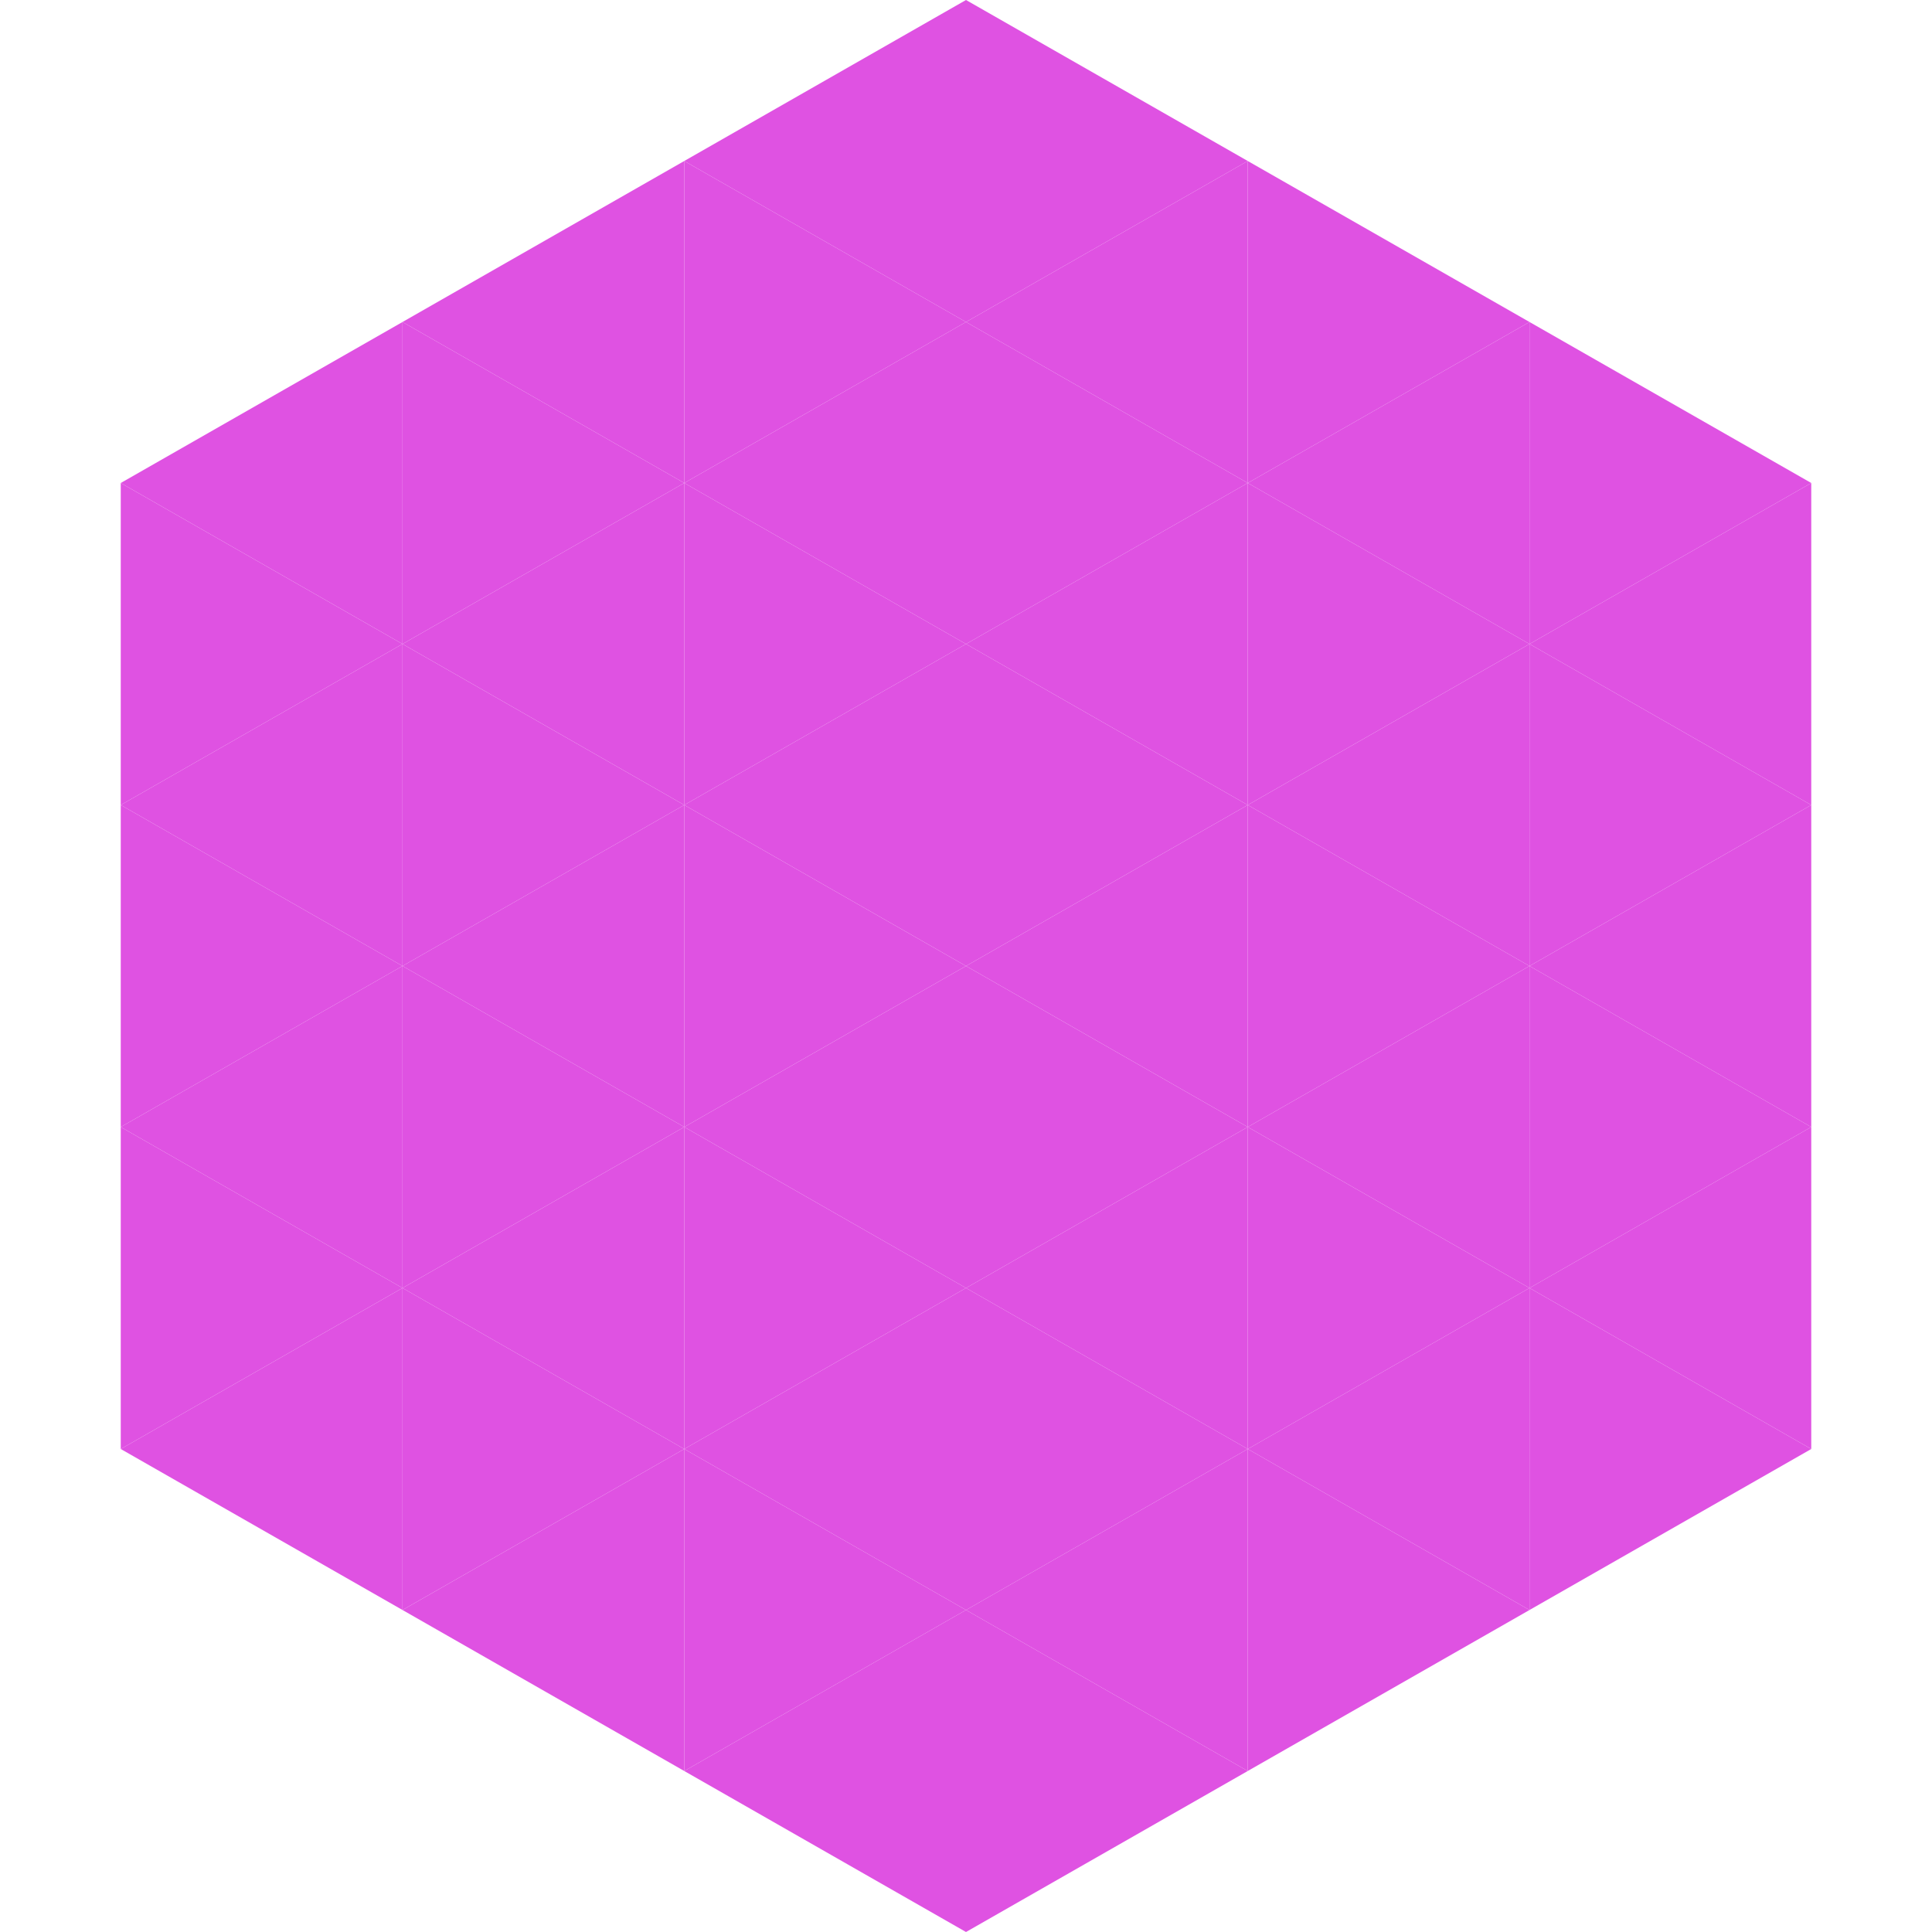 <?xml version="1.0"?>
<!-- Generated by SVGo -->
<svg width="240" height="240"
     xmlns="http://www.w3.org/2000/svg"
     xmlns:xlink="http://www.w3.org/1999/xlink">
<polygon points="50,40 15,60 50,80" style="fill:rgb(223,82,226)" />
<polygon points="190,40 225,60 190,80" style="fill:rgb(223,82,226)" />
<polygon points="15,60 50,80 15,100" style="fill:rgb(223,82,226)" />
<polygon points="225,60 190,80 225,100" style="fill:rgb(223,82,226)" />
<polygon points="50,80 15,100 50,120" style="fill:rgb(223,82,226)" />
<polygon points="190,80 225,100 190,120" style="fill:rgb(223,82,226)" />
<polygon points="15,100 50,120 15,140" style="fill:rgb(223,82,226)" />
<polygon points="225,100 190,120 225,140" style="fill:rgb(223,82,226)" />
<polygon points="50,120 15,140 50,160" style="fill:rgb(223,82,226)" />
<polygon points="190,120 225,140 190,160" style="fill:rgb(223,82,226)" />
<polygon points="15,140 50,160 15,180" style="fill:rgb(223,82,226)" />
<polygon points="225,140 190,160 225,180" style="fill:rgb(223,82,226)" />
<polygon points="50,160 15,180 50,200" style="fill:rgb(223,82,226)" />
<polygon points="190,160 225,180 190,200" style="fill:rgb(223,82,226)" />
<polygon points="15,180 50,200 15,220" style="fill:rgb(255,255,255); fill-opacity:0" />
<polygon points="225,180 190,200 225,220" style="fill:rgb(255,255,255); fill-opacity:0" />
<polygon points="50,0 85,20 50,40" style="fill:rgb(255,255,255); fill-opacity:0" />
<polygon points="190,0 155,20 190,40" style="fill:rgb(255,255,255); fill-opacity:0" />
<polygon points="85,20 50,40 85,60" style="fill:rgb(223,82,226)" />
<polygon points="155,20 190,40 155,60" style="fill:rgb(223,82,226)" />
<polygon points="50,40 85,60 50,80" style="fill:rgb(223,82,226)" />
<polygon points="190,40 155,60 190,80" style="fill:rgb(223,82,226)" />
<polygon points="85,60 50,80 85,100" style="fill:rgb(223,82,226)" />
<polygon points="155,60 190,80 155,100" style="fill:rgb(223,82,226)" />
<polygon points="50,80 85,100 50,120" style="fill:rgb(223,82,226)" />
<polygon points="190,80 155,100 190,120" style="fill:rgb(223,82,226)" />
<polygon points="85,100 50,120 85,140" style="fill:rgb(223,82,226)" />
<polygon points="155,100 190,120 155,140" style="fill:rgb(223,82,226)" />
<polygon points="50,120 85,140 50,160" style="fill:rgb(223,82,226)" />
<polygon points="190,120 155,140 190,160" style="fill:rgb(223,82,226)" />
<polygon points="85,140 50,160 85,180" style="fill:rgb(223,82,226)" />
<polygon points="155,140 190,160 155,180" style="fill:rgb(223,82,226)" />
<polygon points="50,160 85,180 50,200" style="fill:rgb(223,82,226)" />
<polygon points="190,160 155,180 190,200" style="fill:rgb(223,82,226)" />
<polygon points="85,180 50,200 85,220" style="fill:rgb(223,82,226)" />
<polygon points="155,180 190,200 155,220" style="fill:rgb(223,82,226)" />
<polygon points="120,0 85,20 120,40" style="fill:rgb(223,82,226)" />
<polygon points="120,0 155,20 120,40" style="fill:rgb(223,82,226)" />
<polygon points="85,20 120,40 85,60" style="fill:rgb(223,82,226)" />
<polygon points="155,20 120,40 155,60" style="fill:rgb(223,82,226)" />
<polygon points="120,40 85,60 120,80" style="fill:rgb(223,82,226)" />
<polygon points="120,40 155,60 120,80" style="fill:rgb(223,82,226)" />
<polygon points="85,60 120,80 85,100" style="fill:rgb(223,82,226)" />
<polygon points="155,60 120,80 155,100" style="fill:rgb(223,82,226)" />
<polygon points="120,80 85,100 120,120" style="fill:rgb(223,82,226)" />
<polygon points="120,80 155,100 120,120" style="fill:rgb(223,82,226)" />
<polygon points="85,100 120,120 85,140" style="fill:rgb(223,82,226)" />
<polygon points="155,100 120,120 155,140" style="fill:rgb(223,82,226)" />
<polygon points="120,120 85,140 120,160" style="fill:rgb(223,82,226)" />
<polygon points="120,120 155,140 120,160" style="fill:rgb(223,82,226)" />
<polygon points="85,140 120,160 85,180" style="fill:rgb(223,82,226)" />
<polygon points="155,140 120,160 155,180" style="fill:rgb(223,82,226)" />
<polygon points="120,160 85,180 120,200" style="fill:rgb(223,82,226)" />
<polygon points="120,160 155,180 120,200" style="fill:rgb(223,82,226)" />
<polygon points="85,180 120,200 85,220" style="fill:rgb(223,82,226)" />
<polygon points="155,180 120,200 155,220" style="fill:rgb(223,82,226)" />
<polygon points="120,200 85,220 120,240" style="fill:rgb(223,82,226)" />
<polygon points="120,200 155,220 120,240" style="fill:rgb(223,82,226)" />
<polygon points="85,220 120,240 85,260" style="fill:rgb(255,255,255); fill-opacity:0" />
<polygon points="155,220 120,240 155,260" style="fill:rgb(255,255,255); fill-opacity:0" />
</svg>

